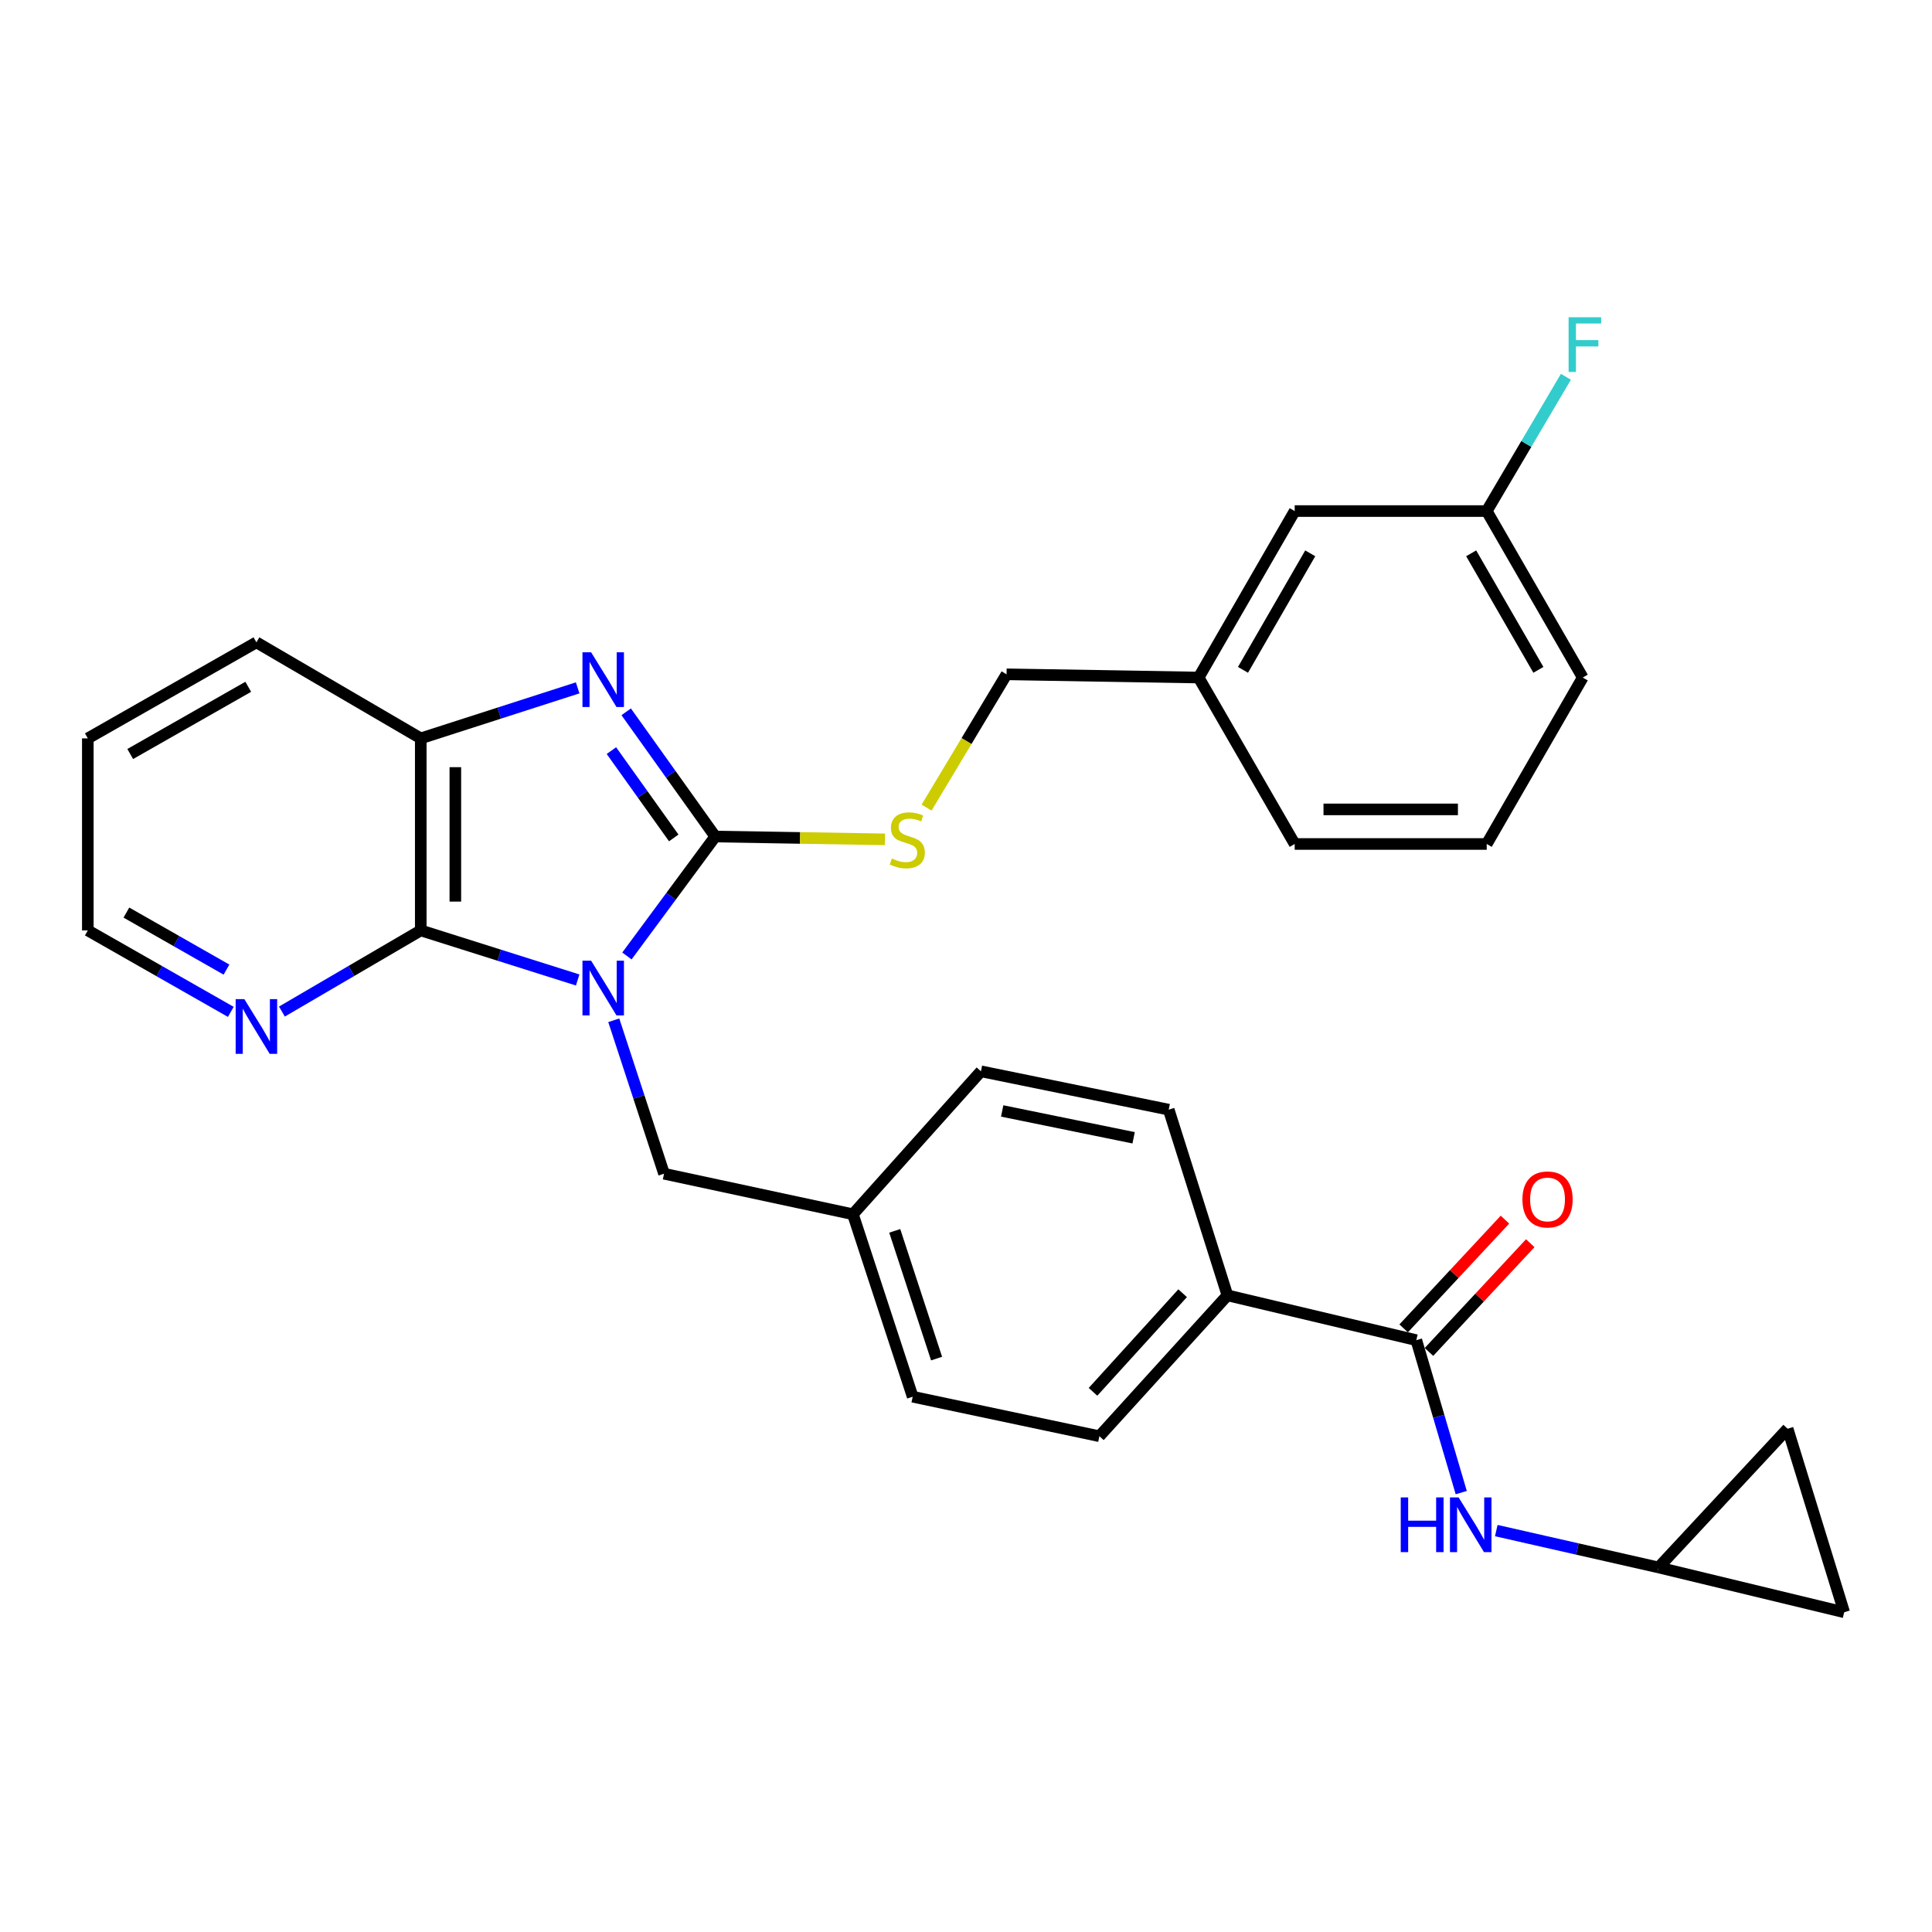 <?xml version='1.0' encoding='iso-8859-1'?>
<svg version='1.1' baseProfile='full'
              xmlns='http://www.w3.org/2000/svg'
                      xmlns:rdkit='http://www.rdkit.org/xml'
                      xmlns:xlink='http://www.w3.org/1999/xlink'
                  xml:space='preserve'
width='1000px' height='1000px' viewBox='0 0 1000 1000'>
<!-- END OF HEADER -->
<rect style='opacity:1.0;fill:#FFFFFF;stroke:none' width='1000' height='1000' x='0' y='0'> </rect>
<path class='bond-0' d='M 324.492,494.81 L 347.353,463.898' style='fill:none;fill-rule:evenodd;stroke:#0000FF;stroke-width:6px;stroke-linecap:butt;stroke-linejoin:miter;stroke-opacity:1' />
<path class='bond-0' d='M 347.353,463.898 L 370.214,432.986' style='fill:none;fill-rule:evenodd;stroke:#000000;stroke-width:6px;stroke-linecap:butt;stroke-linejoin:miter;stroke-opacity:1' />
<path class='bond-2' d='M 299.001,507.233 L 258.392,494.404' style='fill:none;fill-rule:evenodd;stroke:#0000FF;stroke-width:6px;stroke-linecap:butt;stroke-linejoin:miter;stroke-opacity:1' />
<path class='bond-2' d='M 258.392,494.404 L 217.784,481.575' style='fill:none;fill-rule:evenodd;stroke:#000000;stroke-width:6px;stroke-linecap:butt;stroke-linejoin:miter;stroke-opacity:1' />
<path class='bond-7' d='M 317.686,528.097 L 330.699,567.805' style='fill:none;fill-rule:evenodd;stroke:#0000FF;stroke-width:6px;stroke-linecap:butt;stroke-linejoin:miter;stroke-opacity:1' />
<path class='bond-7' d='M 330.699,567.805 L 343.711,607.513' style='fill:none;fill-rule:evenodd;stroke:#000000;stroke-width:6px;stroke-linecap:butt;stroke-linejoin:miter;stroke-opacity:1' />
<path class='bond-1' d='M 370.214,432.986 L 347.163,400.71' style='fill:none;fill-rule:evenodd;stroke:#000000;stroke-width:6px;stroke-linecap:butt;stroke-linejoin:miter;stroke-opacity:1' />
<path class='bond-1' d='M 347.163,400.71 L 324.112,368.434' style='fill:none;fill-rule:evenodd;stroke:#0000FF;stroke-width:6px;stroke-linecap:butt;stroke-linejoin:miter;stroke-opacity:1' />
<path class='bond-1' d='M 348.732,433.706 L 332.596,411.113' style='fill:none;fill-rule:evenodd;stroke:#000000;stroke-width:6px;stroke-linecap:butt;stroke-linejoin:miter;stroke-opacity:1' />
<path class='bond-1' d='M 332.596,411.113 L 316.46,388.52' style='fill:none;fill-rule:evenodd;stroke:#0000FF;stroke-width:6px;stroke-linecap:butt;stroke-linejoin:miter;stroke-opacity:1' />
<path class='bond-6' d='M 370.214,432.986 L 414.134,433.715' style='fill:none;fill-rule:evenodd;stroke:#000000;stroke-width:6px;stroke-linecap:butt;stroke-linejoin:miter;stroke-opacity:1' />
<path class='bond-6' d='M 414.134,433.715 L 458.054,434.445' style='fill:none;fill-rule:evenodd;stroke:#CCCC00;stroke-width:6px;stroke-linecap:butt;stroke-linejoin:miter;stroke-opacity:1' />
<path class='bond-30' d='M 298.997,356.035 L 258.39,369.107' style='fill:none;fill-rule:evenodd;stroke:#0000FF;stroke-width:6px;stroke-linecap:butt;stroke-linejoin:miter;stroke-opacity:1' />
<path class='bond-30' d='M 258.39,369.107 L 217.784,382.179' style='fill:none;fill-rule:evenodd;stroke:#000000;stroke-width:6px;stroke-linecap:butt;stroke-linejoin:miter;stroke-opacity:1' />
<path class='bond-3' d='M 217.784,481.575 L 217.784,382.179' style='fill:none;fill-rule:evenodd;stroke:#000000;stroke-width:6px;stroke-linecap:butt;stroke-linejoin:miter;stroke-opacity:1' />
<path class='bond-3' d='M 235.684,466.666 L 235.684,397.089' style='fill:none;fill-rule:evenodd;stroke:#000000;stroke-width:6px;stroke-linecap:butt;stroke-linejoin:miter;stroke-opacity:1' />
<path class='bond-9' d='M 217.784,481.575 L 181.852,502.578' style='fill:none;fill-rule:evenodd;stroke:#000000;stroke-width:6px;stroke-linecap:butt;stroke-linejoin:miter;stroke-opacity:1' />
<path class='bond-9' d='M 181.852,502.578 L 145.921,523.58' style='fill:none;fill-rule:evenodd;stroke:#0000FF;stroke-width:6px;stroke-linecap:butt;stroke-linejoin:miter;stroke-opacity:1' />
<path class='bond-24' d='M 217.784,382.179 L 132.718,332.476' style='fill:none;fill-rule:evenodd;stroke:#000000;stroke-width:6px;stroke-linecap:butt;stroke-linejoin:miter;stroke-opacity:1' />
<path class='bond-4' d='M 733.08,693.662 L 635.315,670.472' style='fill:none;fill-rule:evenodd;stroke:#000000;stroke-width:6px;stroke-linecap:butt;stroke-linejoin:miter;stroke-opacity:1' />
<path class='bond-5' d='M 733.08,693.662 L 744.708,733.116' style='fill:none;fill-rule:evenodd;stroke:#000000;stroke-width:6px;stroke-linecap:butt;stroke-linejoin:miter;stroke-opacity:1' />
<path class='bond-5' d='M 744.708,733.116 L 756.336,772.569' style='fill:none;fill-rule:evenodd;stroke:#0000FF;stroke-width:6px;stroke-linecap:butt;stroke-linejoin:miter;stroke-opacity:1' />
<path class='bond-13' d='M 739.629,699.763 L 765.844,671.621' style='fill:none;fill-rule:evenodd;stroke:#000000;stroke-width:6px;stroke-linecap:butt;stroke-linejoin:miter;stroke-opacity:1' />
<path class='bond-13' d='M 765.844,671.621 L 792.059,643.479' style='fill:none;fill-rule:evenodd;stroke:#FF0000;stroke-width:6px;stroke-linecap:butt;stroke-linejoin:miter;stroke-opacity:1' />
<path class='bond-13' d='M 726.531,687.562 L 752.746,659.42' style='fill:none;fill-rule:evenodd;stroke:#000000;stroke-width:6px;stroke-linecap:butt;stroke-linejoin:miter;stroke-opacity:1' />
<path class='bond-13' d='M 752.746,659.42 L 778.962,631.278' style='fill:none;fill-rule:evenodd;stroke:#FF0000;stroke-width:6px;stroke-linecap:butt;stroke-linejoin:miter;stroke-opacity:1' />
<path class='bond-8' d='M 774.475,792.226 L 816.463,801.766' style='fill:none;fill-rule:evenodd;stroke:#0000FF;stroke-width:6px;stroke-linecap:butt;stroke-linejoin:miter;stroke-opacity:1' />
<path class='bond-8' d='M 816.463,801.766 L 858.451,811.306' style='fill:none;fill-rule:evenodd;stroke:#000000;stroke-width:6px;stroke-linecap:butt;stroke-linejoin:miter;stroke-opacity:1' />
<path class='bond-17' d='M 479.59,418.021 L 500.292,383.522' style='fill:none;fill-rule:evenodd;stroke:#CCCC00;stroke-width:6px;stroke-linecap:butt;stroke-linejoin:miter;stroke-opacity:1' />
<path class='bond-17' d='M 500.292,383.522 L 520.993,349.024' style='fill:none;fill-rule:evenodd;stroke:#000000;stroke-width:6px;stroke-linecap:butt;stroke-linejoin:miter;stroke-opacity:1' />
<path class='bond-16' d='M 343.711,607.513 L 441.466,628.496' style='fill:none;fill-rule:evenodd;stroke:#000000;stroke-width:6px;stroke-linecap:butt;stroke-linejoin:miter;stroke-opacity:1' />
<path class='bond-11' d='M 858.451,811.306 L 925.269,739.507' style='fill:none;fill-rule:evenodd;stroke:#000000;stroke-width:6px;stroke-linecap:butt;stroke-linejoin:miter;stroke-opacity:1' />
<path class='bond-12' d='M 858.451,811.306 L 954.545,834.507' style='fill:none;fill-rule:evenodd;stroke:#000000;stroke-width:6px;stroke-linecap:butt;stroke-linejoin:miter;stroke-opacity:1' />
<path class='bond-26' d='M 119.467,523.747 L 82.461,502.661' style='fill:none;fill-rule:evenodd;stroke:#0000FF;stroke-width:6px;stroke-linecap:butt;stroke-linejoin:miter;stroke-opacity:1' />
<path class='bond-26' d='M 82.461,502.661 L 45.455,481.575' style='fill:none;fill-rule:evenodd;stroke:#000000;stroke-width:6px;stroke-linecap:butt;stroke-linejoin:miter;stroke-opacity:1' />
<path class='bond-26' d='M 117.227,501.869 L 91.323,487.109' style='fill:none;fill-rule:evenodd;stroke:#0000FF;stroke-width:6px;stroke-linecap:butt;stroke-linejoin:miter;stroke-opacity:1' />
<path class='bond-26' d='M 91.323,487.109 L 65.418,472.348' style='fill:none;fill-rule:evenodd;stroke:#000000;stroke-width:6px;stroke-linecap:butt;stroke-linejoin:miter;stroke-opacity:1' />
<path class='bond-10' d='M 635.315,670.472 L 569.045,743.385' style='fill:none;fill-rule:evenodd;stroke:#000000;stroke-width:6px;stroke-linecap:butt;stroke-linejoin:miter;stroke-opacity:1' />
<path class='bond-10' d='M 612.129,669.369 L 565.739,720.409' style='fill:none;fill-rule:evenodd;stroke:#000000;stroke-width:6px;stroke-linecap:butt;stroke-linejoin:miter;stroke-opacity:1' />
<path class='bond-31' d='M 635.315,670.472 L 604.925,574.358' style='fill:none;fill-rule:evenodd;stroke:#000000;stroke-width:6px;stroke-linecap:butt;stroke-linejoin:miter;stroke-opacity:1' />
<path class='bond-34' d='M 925.269,739.507 L 954.545,834.507' style='fill:none;fill-rule:evenodd;stroke:#000000;stroke-width:6px;stroke-linecap:butt;stroke-linejoin:miter;stroke-opacity:1' />
<path class='bond-14' d='M 569.045,743.385 L 472.404,722.939' style='fill:none;fill-rule:evenodd;stroke:#000000;stroke-width:6px;stroke-linecap:butt;stroke-linejoin:miter;stroke-opacity:1' />
<path class='bond-15' d='M 604.925,574.358 L 507.737,554.508' style='fill:none;fill-rule:evenodd;stroke:#000000;stroke-width:6px;stroke-linecap:butt;stroke-linejoin:miter;stroke-opacity:1' />
<path class='bond-15' d='M 586.765,588.918 L 518.733,575.024' style='fill:none;fill-rule:evenodd;stroke:#000000;stroke-width:6px;stroke-linecap:butt;stroke-linejoin:miter;stroke-opacity:1' />
<path class='bond-21' d='M 441.466,628.496 L 507.737,554.508' style='fill:none;fill-rule:evenodd;stroke:#000000;stroke-width:6px;stroke-linecap:butt;stroke-linejoin:miter;stroke-opacity:1' />
<path class='bond-22' d='M 441.466,628.496 L 472.404,722.939' style='fill:none;fill-rule:evenodd;stroke:#000000;stroke-width:6px;stroke-linecap:butt;stroke-linejoin:miter;stroke-opacity:1' />
<path class='bond-22' d='M 463.118,637.09 L 484.774,703.2' style='fill:none;fill-rule:evenodd;stroke:#000000;stroke-width:6px;stroke-linecap:butt;stroke-linejoin:miter;stroke-opacity:1' />
<path class='bond-20' d='M 520.993,349.024 L 620.409,350.695' style='fill:none;fill-rule:evenodd;stroke:#000000;stroke-width:6px;stroke-linecap:butt;stroke-linejoin:miter;stroke-opacity:1' />
<path class='bond-18' d='M 670.131,264.525 L 620.409,350.695' style='fill:none;fill-rule:evenodd;stroke:#000000;stroke-width:6px;stroke-linecap:butt;stroke-linejoin:miter;stroke-opacity:1' />
<path class='bond-18' d='M 678.177,286.397 L 643.371,346.716' style='fill:none;fill-rule:evenodd;stroke:#000000;stroke-width:6px;stroke-linecap:butt;stroke-linejoin:miter;stroke-opacity:1' />
<path class='bond-19' d='M 670.131,264.525 L 769.527,264.525' style='fill:none;fill-rule:evenodd;stroke:#000000;stroke-width:6px;stroke-linecap:butt;stroke-linejoin:miter;stroke-opacity:1' />
<path class='bond-23' d='M 769.527,264.525 L 790.018,229.776' style='fill:none;fill-rule:evenodd;stroke:#000000;stroke-width:6px;stroke-linecap:butt;stroke-linejoin:miter;stroke-opacity:1' />
<path class='bond-23' d='M 790.018,229.776 L 810.509,195.026' style='fill:none;fill-rule:evenodd;stroke:#33CCCC;stroke-width:6px;stroke-linecap:butt;stroke-linejoin:miter;stroke-opacity:1' />
<path class='bond-33' d='M 769.527,264.525 L 819.23,350.695' style='fill:none;fill-rule:evenodd;stroke:#000000;stroke-width:6px;stroke-linecap:butt;stroke-linejoin:miter;stroke-opacity:1' />
<path class='bond-33' d='M 761.477,286.394 L 796.269,346.713' style='fill:none;fill-rule:evenodd;stroke:#000000;stroke-width:6px;stroke-linecap:butt;stroke-linejoin:miter;stroke-opacity:1' />
<path class='bond-28' d='M 620.409,350.695 L 670.131,436.844' style='fill:none;fill-rule:evenodd;stroke:#000000;stroke-width:6px;stroke-linecap:butt;stroke-linejoin:miter;stroke-opacity:1' />
<path class='bond-32' d='M 132.718,332.476 L 45.455,382.179' style='fill:none;fill-rule:evenodd;stroke:#000000;stroke-width:6px;stroke-linecap:butt;stroke-linejoin:miter;stroke-opacity:1' />
<path class='bond-32' d='M 128.488,355.486 L 67.403,390.278' style='fill:none;fill-rule:evenodd;stroke:#000000;stroke-width:6px;stroke-linecap:butt;stroke-linejoin:miter;stroke-opacity:1' />
<path class='bond-25' d='M 769.527,436.844 L 670.131,436.844' style='fill:none;fill-rule:evenodd;stroke:#000000;stroke-width:6px;stroke-linecap:butt;stroke-linejoin:miter;stroke-opacity:1' />
<path class='bond-25' d='M 754.618,418.944 L 685.041,418.944' style='fill:none;fill-rule:evenodd;stroke:#000000;stroke-width:6px;stroke-linecap:butt;stroke-linejoin:miter;stroke-opacity:1' />
<path class='bond-27' d='M 769.527,436.844 L 819.23,350.695' style='fill:none;fill-rule:evenodd;stroke:#000000;stroke-width:6px;stroke-linecap:butt;stroke-linejoin:miter;stroke-opacity:1' />
<path class='bond-29' d='M 45.455,481.575 L 45.455,382.179' style='fill:none;fill-rule:evenodd;stroke:#000000;stroke-width:6px;stroke-linecap:butt;stroke-linejoin:miter;stroke-opacity:1' />
<path  class='atom-0' d='M 305.957 497.249
L 315.237 512.249
Q 316.157 513.729, 317.637 516.409
Q 319.117 519.089, 319.197 519.249
L 319.197 497.249
L 322.957 497.249
L 322.957 525.569
L 319.077 525.569
L 309.117 509.169
Q 307.957 507.249, 306.717 505.049
Q 305.517 502.849, 305.157 502.169
L 305.157 525.569
L 301.477 525.569
L 301.477 497.249
L 305.957 497.249
' fill='#0000FF'/>
<path  class='atom-2' d='M 305.957 337.619
L 315.237 352.619
Q 316.157 354.099, 317.637 356.779
Q 319.117 359.459, 319.197 359.619
L 319.197 337.619
L 322.957 337.619
L 322.957 365.939
L 319.077 365.939
L 309.117 349.539
Q 307.957 347.619, 306.717 345.419
Q 305.517 343.219, 305.157 342.539
L 305.157 365.939
L 301.477 365.939
L 301.477 337.619
L 305.957 337.619
' fill='#0000FF'/>
<path  class='atom-6' d='M 725.023 775.06
L 728.863 775.06
L 728.863 787.1
L 743.343 787.1
L 743.343 775.06
L 747.183 775.06
L 747.183 803.38
L 743.343 803.38
L 743.343 790.3
L 728.863 790.3
L 728.863 803.38
L 725.023 803.38
L 725.023 775.06
' fill='#0000FF'/>
<path  class='atom-6' d='M 754.983 775.06
L 764.263 790.06
Q 765.183 791.54, 766.663 794.22
Q 768.143 796.9, 768.223 797.06
L 768.223 775.06
L 771.983 775.06
L 771.983 803.38
L 768.103 803.38
L 758.143 786.98
Q 756.983 785.06, 755.743 782.86
Q 754.543 780.66, 754.183 779.98
L 754.183 803.38
L 750.503 803.38
L 750.503 775.06
L 754.983 775.06
' fill='#0000FF'/>
<path  class='atom-7' d='M 461.619 444.357
Q 461.939 444.477, 463.259 445.037
Q 464.579 445.597, 466.019 445.957
Q 467.499 446.277, 468.939 446.277
Q 471.619 446.277, 473.179 444.997
Q 474.739 443.677, 474.739 441.397
Q 474.739 439.837, 473.939 438.877
Q 473.179 437.917, 471.979 437.397
Q 470.779 436.877, 468.779 436.277
Q 466.259 435.517, 464.739 434.797
Q 463.259 434.077, 462.179 432.557
Q 461.139 431.037, 461.139 428.477
Q 461.139 424.917, 463.539 422.717
Q 465.979 420.517, 470.779 420.517
Q 474.059 420.517, 477.779 422.077
L 476.859 425.157
Q 473.459 423.757, 470.899 423.757
Q 468.139 423.757, 466.619 424.917
Q 465.099 426.037, 465.139 427.997
Q 465.139 429.517, 465.899 430.437
Q 466.699 431.357, 467.819 431.877
Q 468.979 432.397, 470.899 432.997
Q 473.459 433.797, 474.979 434.597
Q 476.499 435.397, 477.579 437.037
Q 478.699 438.637, 478.699 441.397
Q 478.699 445.317, 476.059 447.437
Q 473.459 449.517, 469.099 449.517
Q 466.579 449.517, 464.659 448.957
Q 462.779 448.437, 460.539 447.517
L 461.619 444.357
' fill='#CCCC00'/>
<path  class='atom-10' d='M 126.458 517.138
L 135.738 532.138
Q 136.658 533.618, 138.138 536.298
Q 139.618 538.978, 139.698 539.138
L 139.698 517.138
L 143.458 517.138
L 143.458 545.458
L 139.578 545.458
L 129.618 529.058
Q 128.458 527.138, 127.218 524.938
Q 126.018 522.738, 125.658 522.058
L 125.658 545.458
L 121.978 545.458
L 121.978 517.138
L 126.458 517.138
' fill='#0000FF'/>
<path  class='atom-14' d='M 788.002 620.829
Q 788.002 614.029, 791.362 610.229
Q 794.722 606.429, 801.002 606.429
Q 807.282 606.429, 810.642 610.229
Q 814.002 614.029, 814.002 620.829
Q 814.002 627.709, 810.602 631.629
Q 807.202 635.509, 801.002 635.509
Q 794.762 635.509, 791.362 631.629
Q 788.002 627.749, 788.002 620.829
M 801.002 632.309
Q 805.322 632.309, 807.642 629.429
Q 810.002 626.509, 810.002 620.829
Q 810.002 615.269, 807.642 612.469
Q 805.322 609.629, 801.002 609.629
Q 796.682 609.629, 794.322 612.429
Q 792.002 615.229, 792.002 620.829
Q 792.002 626.549, 794.322 629.429
Q 796.682 632.309, 801.002 632.309
' fill='#FF0000'/>
<path  class='atom-24' d='M 811.914 164.206
L 828.754 164.206
L 828.754 167.446
L 815.714 167.446
L 815.714 176.046
L 827.314 176.046
L 827.314 179.326
L 815.714 179.326
L 815.714 192.526
L 811.914 192.526
L 811.914 164.206
' fill='#33CCCC'/>
</svg>
